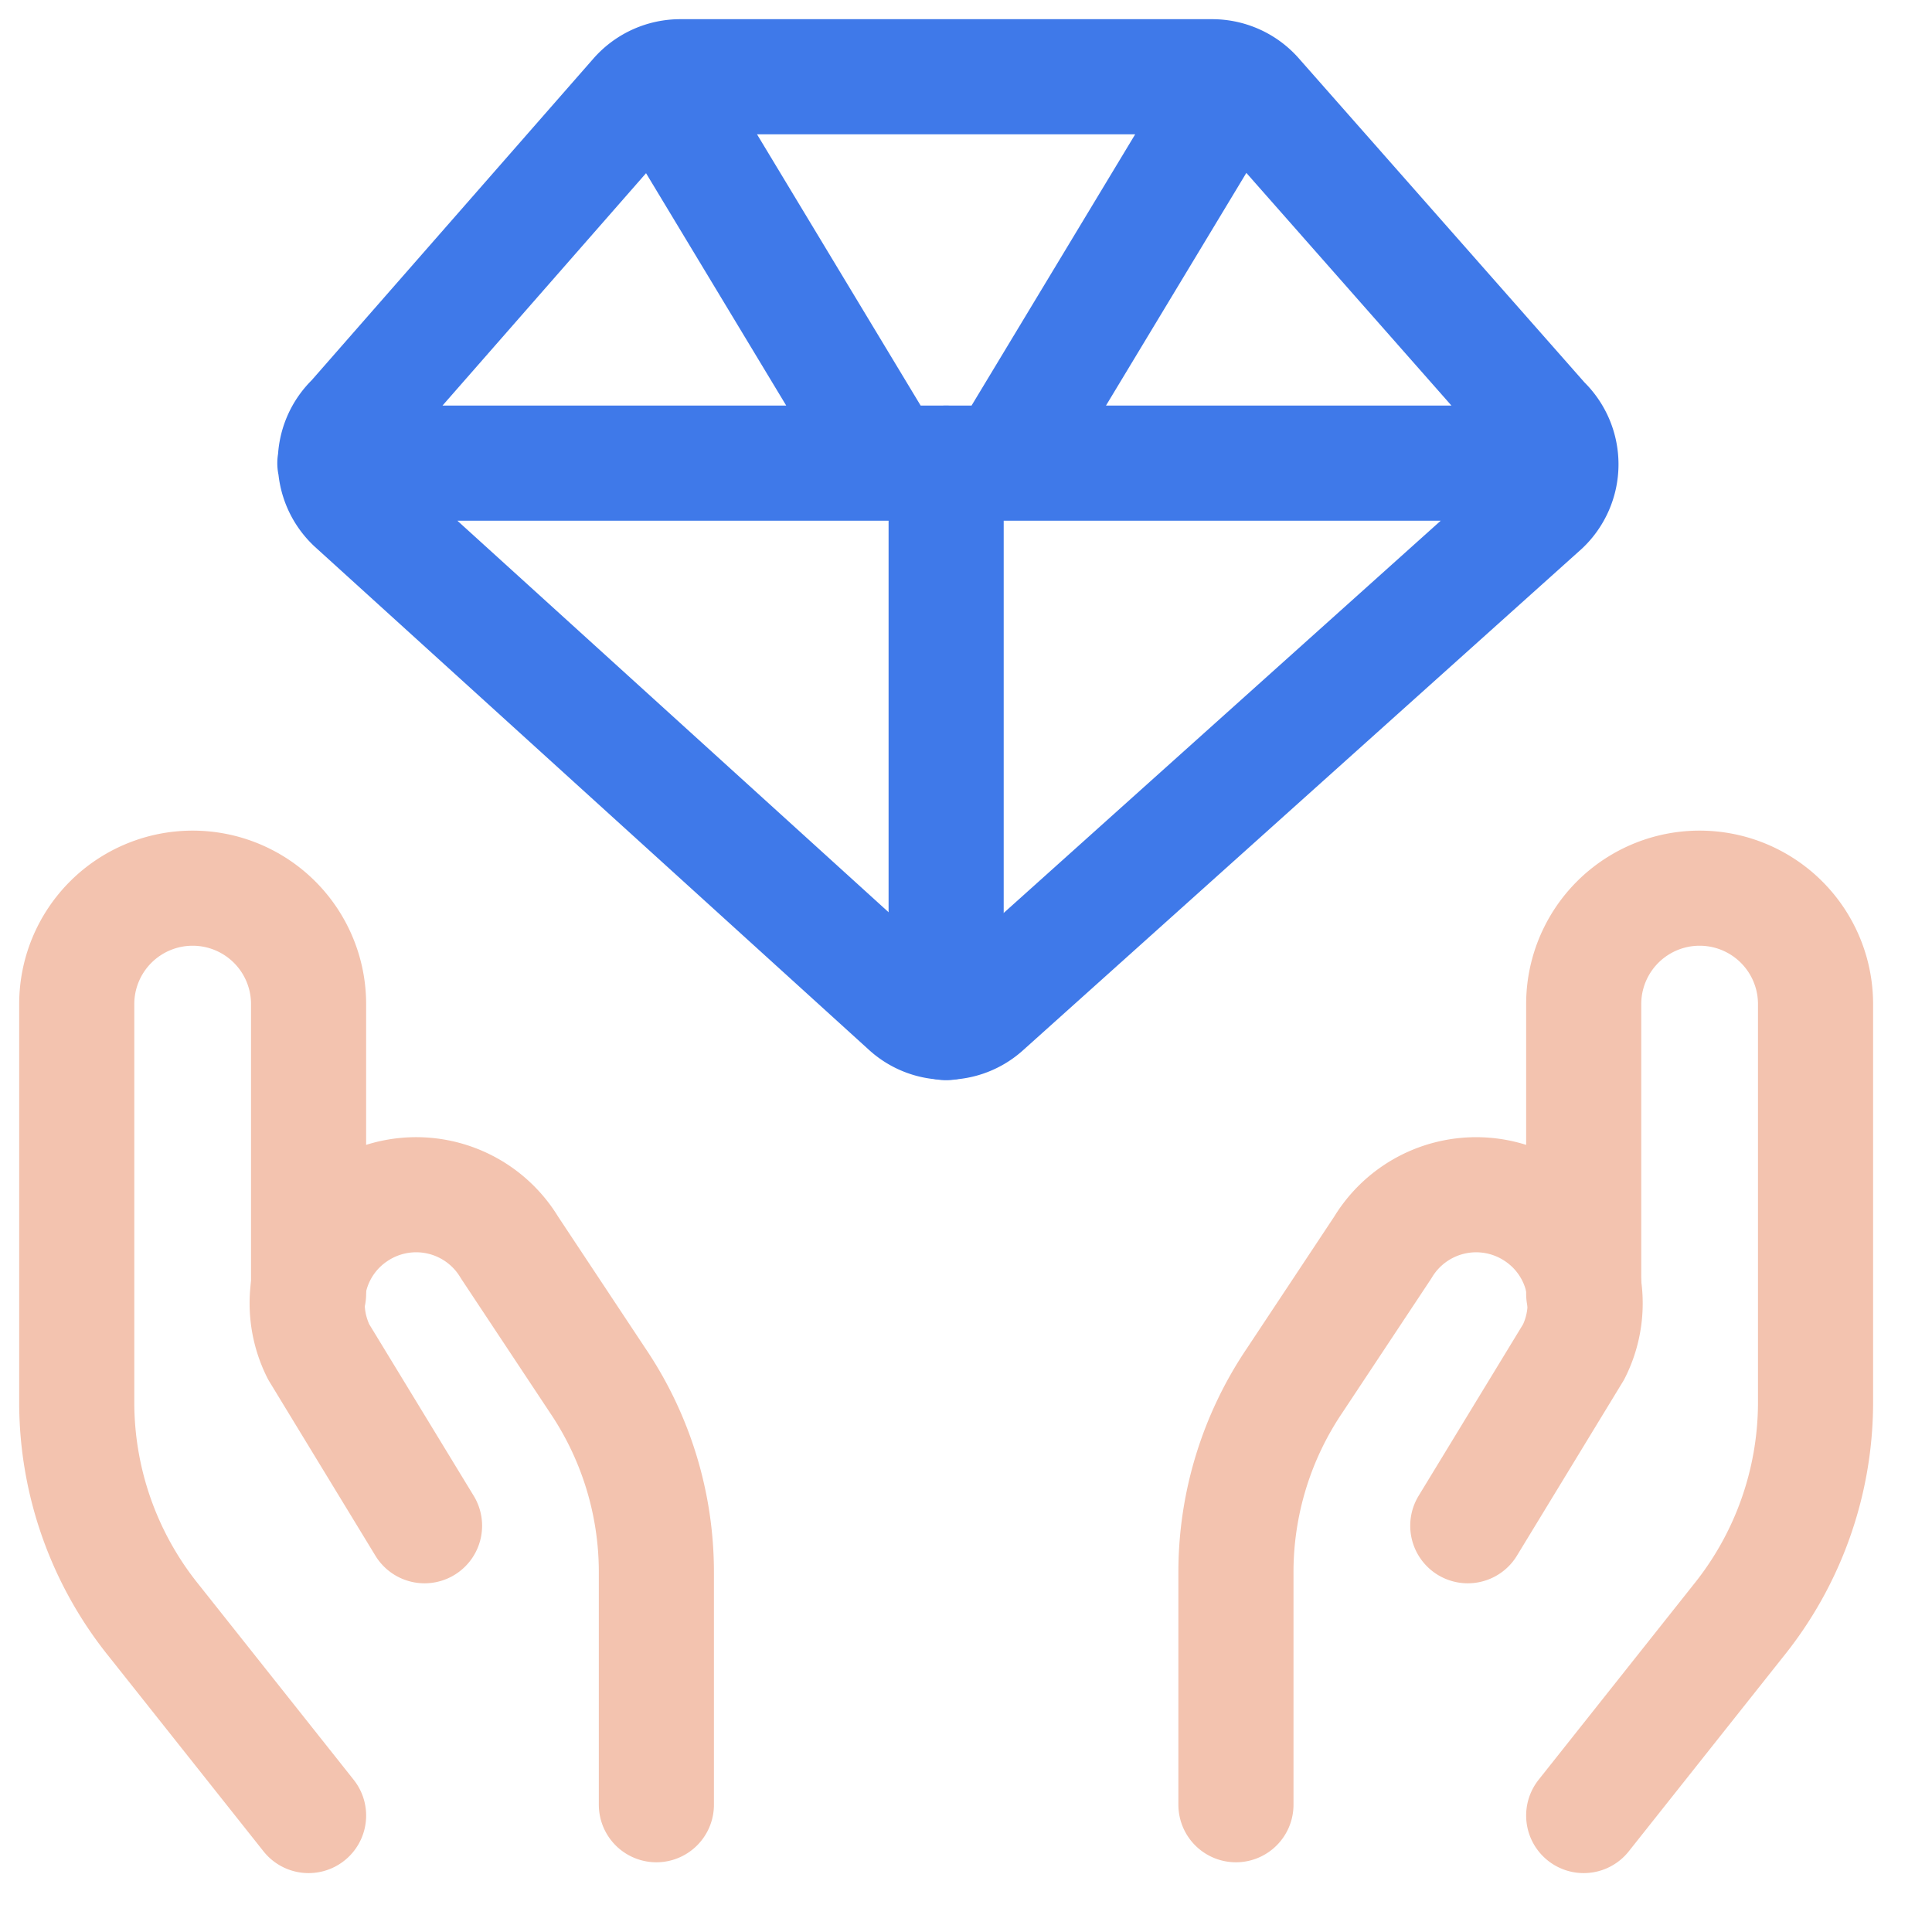 <svg xmlns="http://www.w3.org/2000/svg" width="50" height="50" fill="none"><path stroke="#3F79E9" stroke-linecap="round" stroke-linejoin="round" stroke-width="2.979" d="M8.666 11.986h31.64m-22.698-10h13.76a1.5 1.5 0 0 1 1.12.5l7.44 8.44a1.501 1.501 0 0 1 0 2.18l-14.44 12.96a1.48 1.48 0 0 1-2 0l-14.34-13.02a1.5 1.5 0 0 1 0-2.18l7.34-8.38a1.5 1.5 0 0 1 1.12-.5v0zm-.583.119 5.96 9.88m8.96-9.88-5.96 9.88"/><path stroke="#F3C3AF" stroke-linecap="round" stroke-linejoin="round" stroke-width="2.979" d="m7.986 46.986-4-5.04a9 9 0 0 1-2-5.62v-10.34a3 3 0 0 1 3-3v0a3 3 0 0 1 3 3v7.5"/><path stroke="#F3C3AF" stroke-linecap="round" stroke-linejoin="round" stroke-width="2.979" d="M16.987 46.706v-6a8.86 8.86 0 0 0-1.52-4.98l-2.28-3.44a2.82 2.82 0 0 0-4-.88v0a2.8 2.8 0 0 0-.94 3.58l2.74 4.5m29.999 7.5 4-5.04a9 9 0 0 0 2-5.62v-10.34a3 3 0 1 0-6 0v7.5"/><path stroke="#F3C3AF" stroke-linecap="round" stroke-linejoin="round" stroke-width="2.979" d="M31.986 46.706v-6a8.86 8.86 0 0 1 1.52-4.98l2.28-3.44a2.821 2.821 0 0 1 4-.88v0a2.8 2.8 0 0 1 .94 3.58l-2.74 4.5"/><path stroke="#3F79E9" stroke-linecap="round" stroke-linejoin="round" stroke-width="2.979" d="M24.486 11.986v14.48"/></svg>